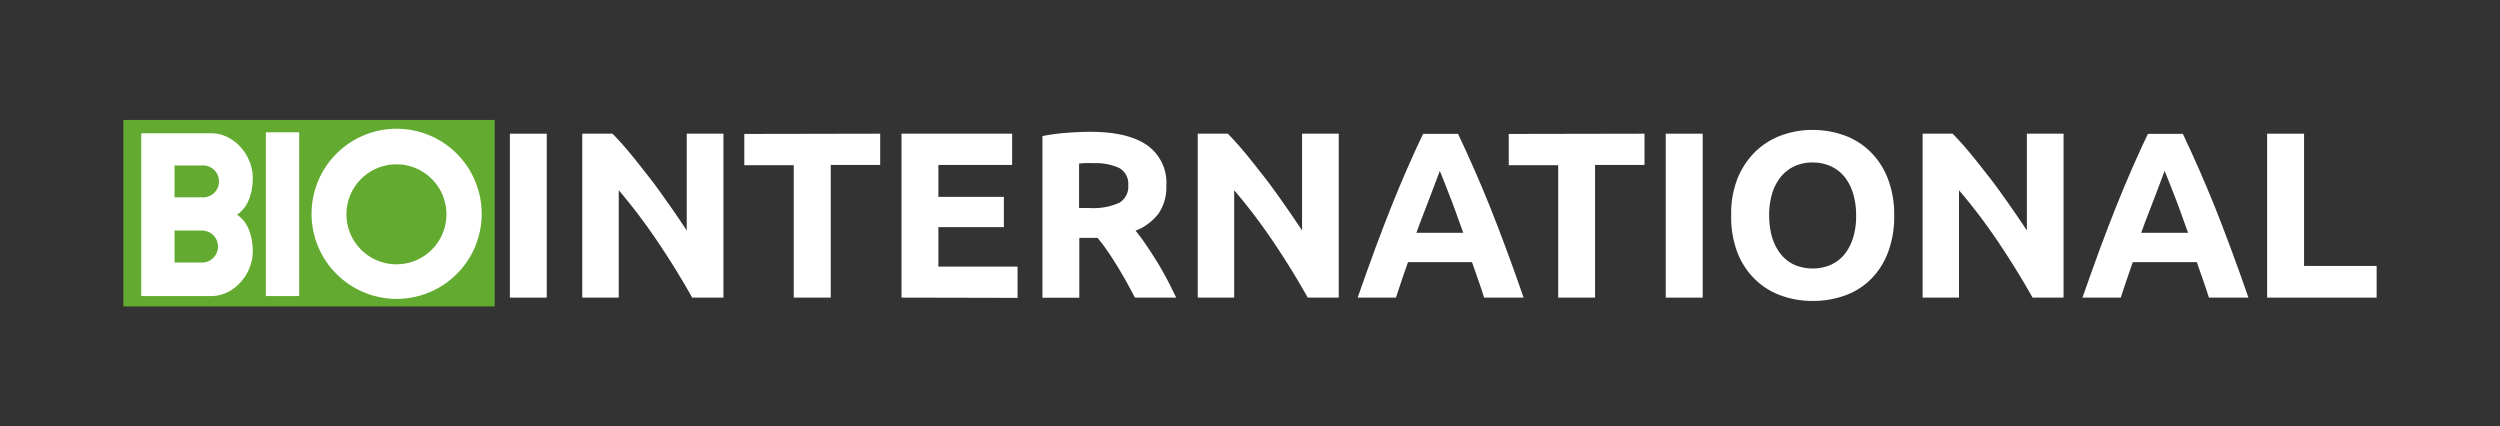<?xml version="1.0" encoding="UTF-8"?> <svg xmlns="http://www.w3.org/2000/svg" id="editable" viewBox="0 0 400 68.22"><rect x="0" y="0" width="400" height="68.22" fill="#333333" stroke="none"/><defs><style>.cls-1{fill:#63ab30;}.cls-2{fill:#fff;}</style></defs><rect class="cls-1" x="19.74" y="19.19" width="59.41" height="29.84"></rect><path class="cls-2" d="M47.87,47.37H42.54V21.17h5.33Z"></path><path class="cls-2" d="M37.92,34.35c1.71-1.12,2.52-3.33,2.52-5.87,0-3.67-3-7.16-6.65-7.16H22.6V47.37H33.79c3.67,0,6.65-3.49,6.65-7.16C40.44,37.67,39.63,35.47,37.92,34.35ZM32.32,42H27.93V36.89h4.39a2.56,2.56,0,0,1,0,5.12Zm0-10.43H27.93V26.47h4.39a2.56,2.56,0,1,1,0,5.11Z"></path><path class="cls-2" d="M63.46,20.6A13.61,13.61,0,1,0,77.07,34.21,13.61,13.61,0,0,0,63.46,20.6Zm.08,21.69a8,8,0,1,1,7.89-8A8,8,0,0,1,63.54,42.29Z"></path><path class="cls-2" d="M81.58,21.39h5.9V47.62h-5.9Z"></path><path class="cls-2" d="M110.75,47.62q-2.53-4.51-5.49-8.9A90,90,0,0,0,99,30.44V47.62H93.16V21.39H98c.83.84,1.75,1.86,2.76,3.07s2,2.5,3.09,3.88,2.08,2.8,3.12,4.27,2,2.9,2.91,4.26V21.39h5.87V47.62Z"></path><path class="cls-2" d="M140.83,21.39v5h-7.91V47.62H127V26.43h-7.91v-5Z"></path><path class="cls-2" d="M144.24,47.62V21.39h17.7v5h-11.8V31.5h10.48v4.84H150.14v6.32h12.67v5Z"></path><path class="cls-2" d="M174.47,21.09c3.93,0,6.95.7,9,2.1a7.31,7.31,0,0,1,3.14,6.53,7.32,7.32,0,0,1-1.27,4.48,8.33,8.33,0,0,1-3.65,2.71c.53.65,1.09,1.4,1.67,2.25s1.15,1.73,1.72,2.65,1.11,1.88,1.64,2.87,1,2,1.48,2.94h-6.6L180.18,45c-.5-.89-1-1.75-1.52-2.58s-1-1.62-1.54-2.36a23.32,23.32,0,0,0-1.52-2h-2.91v9.58h-5.9V21.77a33.39,33.39,0,0,1,4-.53Q172.84,21.09,174.47,21.09Zm.34,5c-.43,0-.82,0-1.16,0l-1,.08v7.11h1.66a10.14,10.14,0,0,0,4.77-.83,3,3,0,0,0,1.44-2.84,2.88,2.88,0,0,0-1.46-2.74A9,9,0,0,0,174.81,26.12Z"></path><path class="cls-2" d="M209.24,47.62q-2.53-4.51-5.49-8.9a90,90,0,0,0-6.28-8.28V47.62h-5.83V21.39h4.81c.83.84,1.75,1.86,2.76,3.07s2,2.5,3.09,3.88,2.08,2.8,3.12,4.27,2,2.9,2.91,4.26V21.39h5.87V47.62Z"></path><path class="cls-2" d="M237.46,47.62c-.29-.92-.6-1.85-.94-2.81s-.67-1.92-1-2.87H225.28l-1,2.88c-.33,1-.64,1.89-.93,2.8h-6.13q1.49-4.24,2.81-7.84c.89-2.39,1.75-4.65,2.6-6.77s1.68-4.13,2.51-6,1.67-3.77,2.56-5.59h5.59q1.29,2.73,2.55,5.59t2.53,6c.85,2.12,1.71,4.38,2.6,6.77s1.83,5,2.81,7.84Zm-7.09-20.28c-.13.38-.32.89-.58,1.55s-.54,1.41-.86,2.27S228.24,33,227.84,34s-.81,2.12-1.22,3.25h7.5c-.4-1.14-.79-2.23-1.17-3.26s-.73-2-1.07-2.84-.64-1.62-.89-2.27S230.53,27.71,230.37,27.34Z"></path><path class="cls-2" d="M263.12,21.39v5h-7.91V47.62h-5.9V26.43H241.4v-5Z"></path><path class="cls-2" d="M266.52,21.39h5.91V47.62h-5.91Z"></path><path class="cls-2" d="M303.07,34.49a16.11,16.11,0,0,1-1,5.92,12.13,12.13,0,0,1-2.74,4.27,11.25,11.25,0,0,1-4.14,2.6,15.13,15.13,0,0,1-5.17.87,14.68,14.68,0,0,1-5.07-.87,11.58,11.58,0,0,1-4.16-2.6,12,12,0,0,1-2.8-4.27,15.89,15.89,0,0,1-1-5.92A15.26,15.26,0,0,1,278,28.57a12.58,12.58,0,0,1,2.85-4.3,11.77,11.77,0,0,1,4.17-2.61,14.24,14.24,0,0,1,5-.87,14.68,14.68,0,0,1,5.07.87,11.47,11.47,0,0,1,4.16,2.61,12.19,12.19,0,0,1,2.8,4.3A15.85,15.85,0,0,1,303.07,34.49Zm-20,0a12.16,12.16,0,0,0,.47,3.48,8.2,8.2,0,0,0,1.36,2.67,6.2,6.2,0,0,0,2.18,1.72,7.5,7.5,0,0,0,5.88,0,6.18,6.18,0,0,0,2.2-1.72A8.2,8.2,0,0,0,296.51,38a11.81,11.81,0,0,0,.47-3.48,11.91,11.91,0,0,0-.47-3.5,8,8,0,0,0-1.36-2.69,6.07,6.07,0,0,0-2.2-1.72A6.92,6.92,0,0,0,290,26a6.63,6.63,0,0,0-2.95.63,6.14,6.14,0,0,0-2.18,1.74A8.06,8.06,0,0,0,283.53,31,12.23,12.23,0,0,0,283.06,34.49Z"></path><path class="cls-2" d="M325.21,47.62q-2.54-4.51-5.49-8.9a90,90,0,0,0-6.28-8.28V47.62h-5.82V21.39h4.8c.83.84,1.75,1.86,2.76,3.07s2,2.5,3.09,3.88,2.08,2.8,3.12,4.27,2,2.9,2.91,4.26V21.39h5.87V47.62Z"></path><path class="cls-2" d="M353.43,47.62c-.29-.92-.6-1.85-.94-2.81s-.67-1.92-1-2.87H341.25l-1,2.88c-.33,1-.64,1.89-.93,2.8h-6.13q1.49-4.24,2.81-7.84c.89-2.39,1.75-4.65,2.6-6.77s1.68-4.13,2.51-6,1.67-3.77,2.56-5.59h5.59q1.29,2.73,2.55,5.59t2.53,6c.85,2.12,1.71,4.38,2.6,6.77s1.83,5,2.81,7.84Zm-7.09-20.28c-.13.38-.32.89-.58,1.55s-.54,1.41-.86,2.27S344.21,33,343.81,34s-.81,2.12-1.22,3.25h7.5c-.4-1.14-.79-2.23-1.17-3.26s-.73-2-1.07-2.84-.64-1.62-.89-2.27S346.5,27.71,346.34,27.34Z"></path><path class="cls-2" d="M380.26,42.55v5.07H362.74V21.39h5.91V42.55Z"></path></svg> 